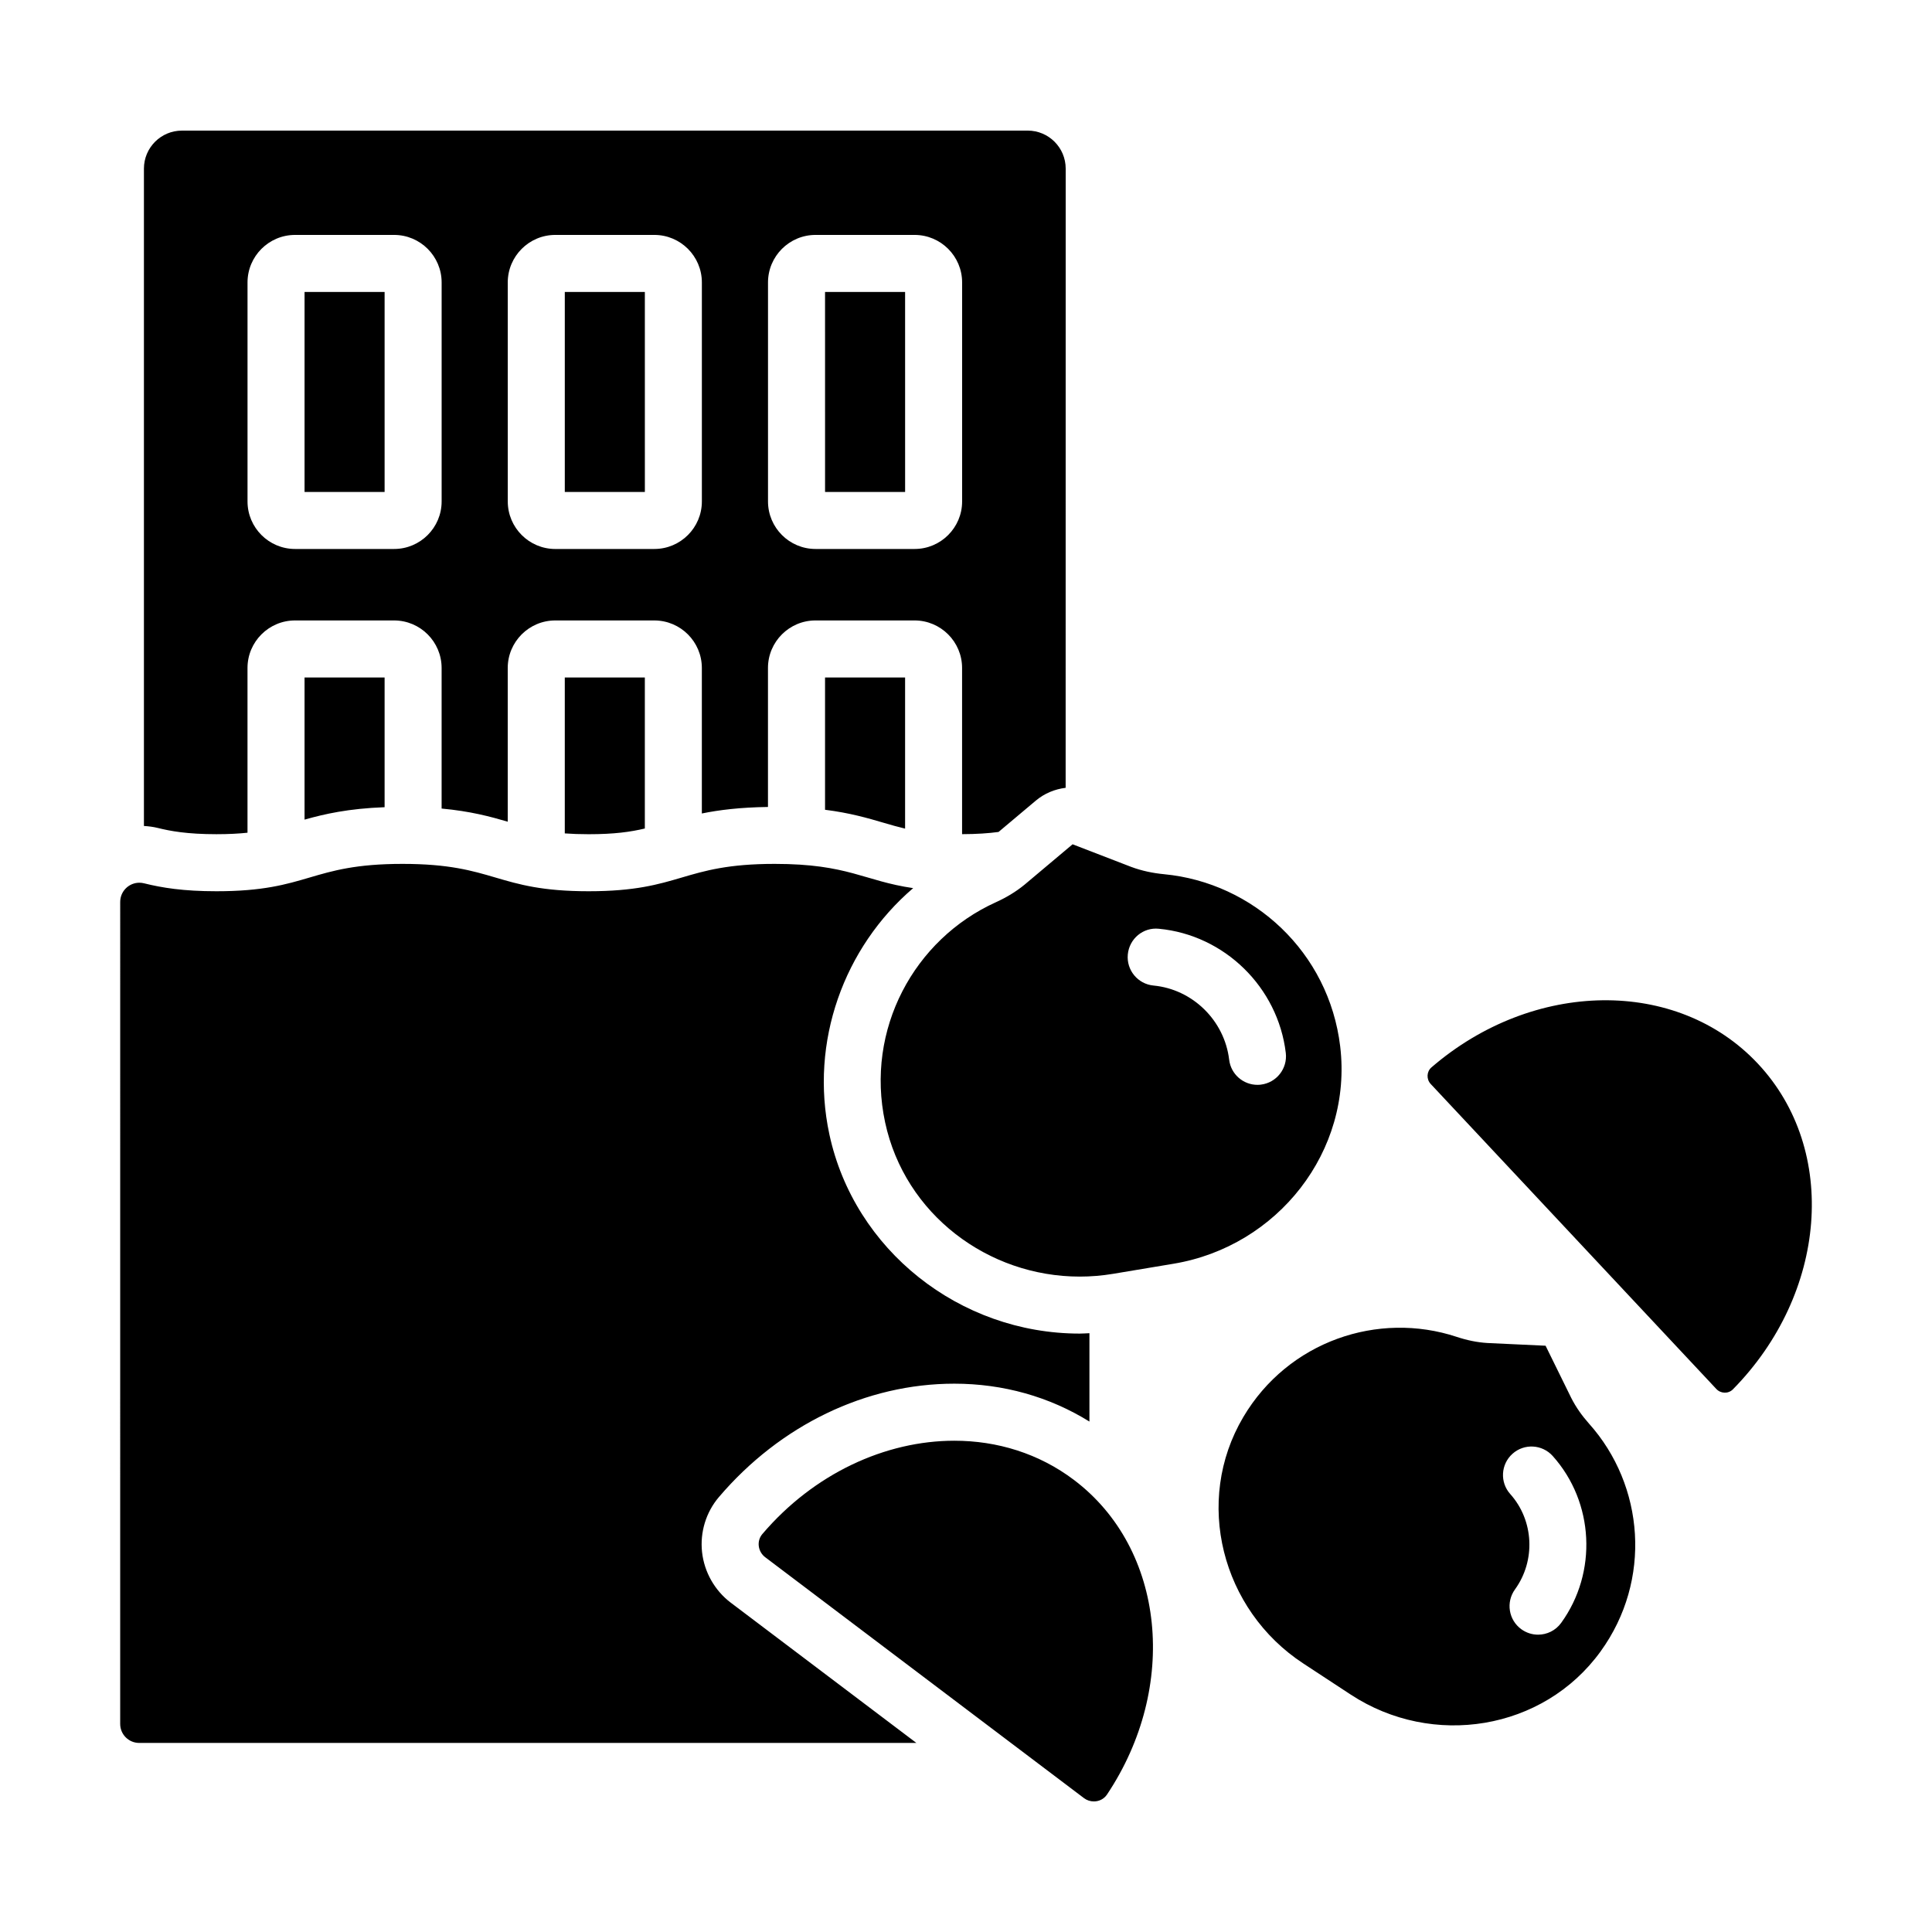 <?xml version="1.0" encoding="UTF-8"?>
<!-- Uploaded to: ICON Repo, www.iconrepo.com, Generator: ICON Repo Mixer Tools -->
<svg fill="#000000" width="800px" height="800px" version="1.1" viewBox="144 144 512 512" xmlns="http://www.w3.org/2000/svg">
 <path d="m201.36 365.07c3.266 0 5.906-0.148 8.23-0.391v-43.66c0-6.945 5.652-12.594 12.594-12.594h26.254c6.945 0 12.594 5.652 12.594 12.594v37.258c7.629 0.703 12.863 2.117 17.523 3.481v-40.738c0-6.945 5.652-12.594 12.594-12.594h26.254c6.945 0 12.594 5.652 12.594 12.594v38.562c4.566-0.934 10.133-1.625 17.523-1.727v-36.836c0-6.945 5.652-12.594 12.594-12.594h26.254c6.945 0 12.594 5.652 12.594 12.594v44.043c3.941-0.012 7.023-0.23 9.664-0.586l9.887-8.312c2.281-1.918 5.039-3.035 7.894-3.387l0.012-164.09c0-5.566-4.512-10.078-10.078-10.078l-224.12 0.004c-5.566 0-10.078 4.512-10.078 10.078v174.2c1.238 0.074 2.477 0.227 3.688 0.527 3.289 0.816 7.703 1.652 15.531 1.652zm146.17-146.22c0-6.945 5.652-12.594 12.594-12.594h26.254c6.945 0 12.594 5.652 12.594 12.594v58.039c0 6.945-5.648 12.594-12.594 12.594h-26.254c-6.945 0-12.594-5.652-12.594-12.594zm-68.969 0c0-6.945 5.652-12.594 12.594-12.594h26.254c6.945 0 12.594 5.652 12.594 12.594v58.039c0 6.945-5.652 12.594-12.594 12.594l-26.25 0.004c-6.945 0-12.594-5.652-12.594-12.594zm-68.965 0c0-6.945 5.652-12.594 12.594-12.594h26.254c6.945 0 12.594 5.652 12.594 12.594v58.039c0 6.945-5.652 12.594-12.594 12.594h-26.254c-6.945 0-12.594-5.652-12.594-12.594zm105.3 55.523h-21.219v-53.004h21.215zm68.969 0h-21.215l-0.004-53.004h21.215zm-137.94 0h-21.215v-53.004h21.215zm116.72 84.223v-35.055h21.215v40.051c-1.906-0.449-3.703-0.965-5.625-1.531-4.305-1.266-9.004-2.633-15.59-3.465zm197.75 155.87-6.801-13.836-15.391-0.719c-2.766-0.164-5.481-0.742-8.109-1.613-20.895-6.934-44.734 1.168-56.609 21.238-13.184 22.273-5.766 51.09 15.879 65.285l12.605 8.27c21.641 14.195 51.027 9.52 66.203-11.445 13.672-18.887 11.609-43.977-3.07-60.379-1.844-2.07-3.457-4.332-4.707-6.801zm-2.668 59.613c-1.477 2.043-3.785 3.125-6.125 3.125-1.535 0-3.086-0.469-4.43-1.438-3.379-2.445-4.137-7.168-1.688-10.555 5.535-7.644 5.008-18.277-1.25-25.273-2.785-3.109-2.523-7.887 0.59-10.668 3.109-2.793 7.887-2.516 10.668 0.59 10.973 12.254 11.91 30.852 2.234 44.219zm-58.562-152.77c-2.992-24.996-23.012-43.383-46.676-45.637-2.977-0.285-5.91-0.895-8.711-1.938l-15.531-5.992-12.734 10.707c-2.312 1.895-4.891 3.43-7.613 4.66-21.652 9.809-34.621 33.703-29.336 58.32 5.234 24.383 27.293 40.879 51.57 40.879 2.93 0 5.887-0.238 8.855-0.734l16.055-2.68c27.566-4.602 47.445-29.84 44.121-57.586zm-21.027 10.129c-0.301 0.039-0.605 0.055-0.906 0.055-3.773 0-7.035-2.82-7.492-6.66-1.246-10.402-9.676-18.668-20.055-19.656-4.152-0.395-7.203-4.086-6.805-8.242s4.055-7.246 8.242-6.805c17.402 1.656 31.543 15.5 33.625 32.906 0.492 4.144-2.465 7.902-6.609 8.402zm125.1 80.75c-1.207 1.227-3.219 1.16-4.394-0.098l-75.691-80.824c-1.176-1.258-1.109-3.269 0.191-4.394 26.91-23.238 65.078-23.883 86.535-0.969 21.457 22.914 18.312 60.953-6.641 86.285zm-165.87 107.38c-0.805 1.203-2.129 1.828-3.477 1.828-0.922 0-1.852-0.289-2.637-0.883l-84.465-63.832c-1.941-1.465-2.34-4.289-0.762-6.141 13.684-16.07 32.656-24.734 50.875-24.734 11.352 0 22.41 3.363 31.715 10.395 24.238 18.316 27.781 54.879 8.75 83.367zm-212.66-258.36v-37.668h21.215v34.375c-9.652 0.363-15.918 1.801-21.215 3.293zm112.97 207.53 49.172 37.156h-205.96c-2.781 0-5.039-2.254-5.039-5.039l0.004-217.82c0-2.891 2.344-5.106 5.078-5.106 0.41 0 0.828 0.051 1.25 0.156 4.754 1.184 10.406 2.102 19.18 2.102 24.652 0 24.652-7.25 49.309-7.25 24.66 0 24.66 7.25 49.324 7.25 24.656 0 24.656-7.25 49.309-7.25 19.516 0 23.633 4.523 36.695 6.422-18.363 15.715-27.461 40.766-22.211 65.234 6.57 30.605 34.473 52.82 66.348 52.82 0.855 0 1.715-0.074 2.574-0.105v23.418c-10.59-6.57-22.844-10.039-35.812-10.039-23.383 0-46.121 10.953-62.383 30.051-3.414 4.008-5.039 9.32-4.465 14.574 0.586 5.309 3.363 10.203 7.625 13.426zm-44.004-203.88v-41.316h21.215v40.02c-3.809 0.902-8.074 1.512-14.895 1.512-2.394 0-4.461-0.078-6.32-0.215z"/>
</svg>